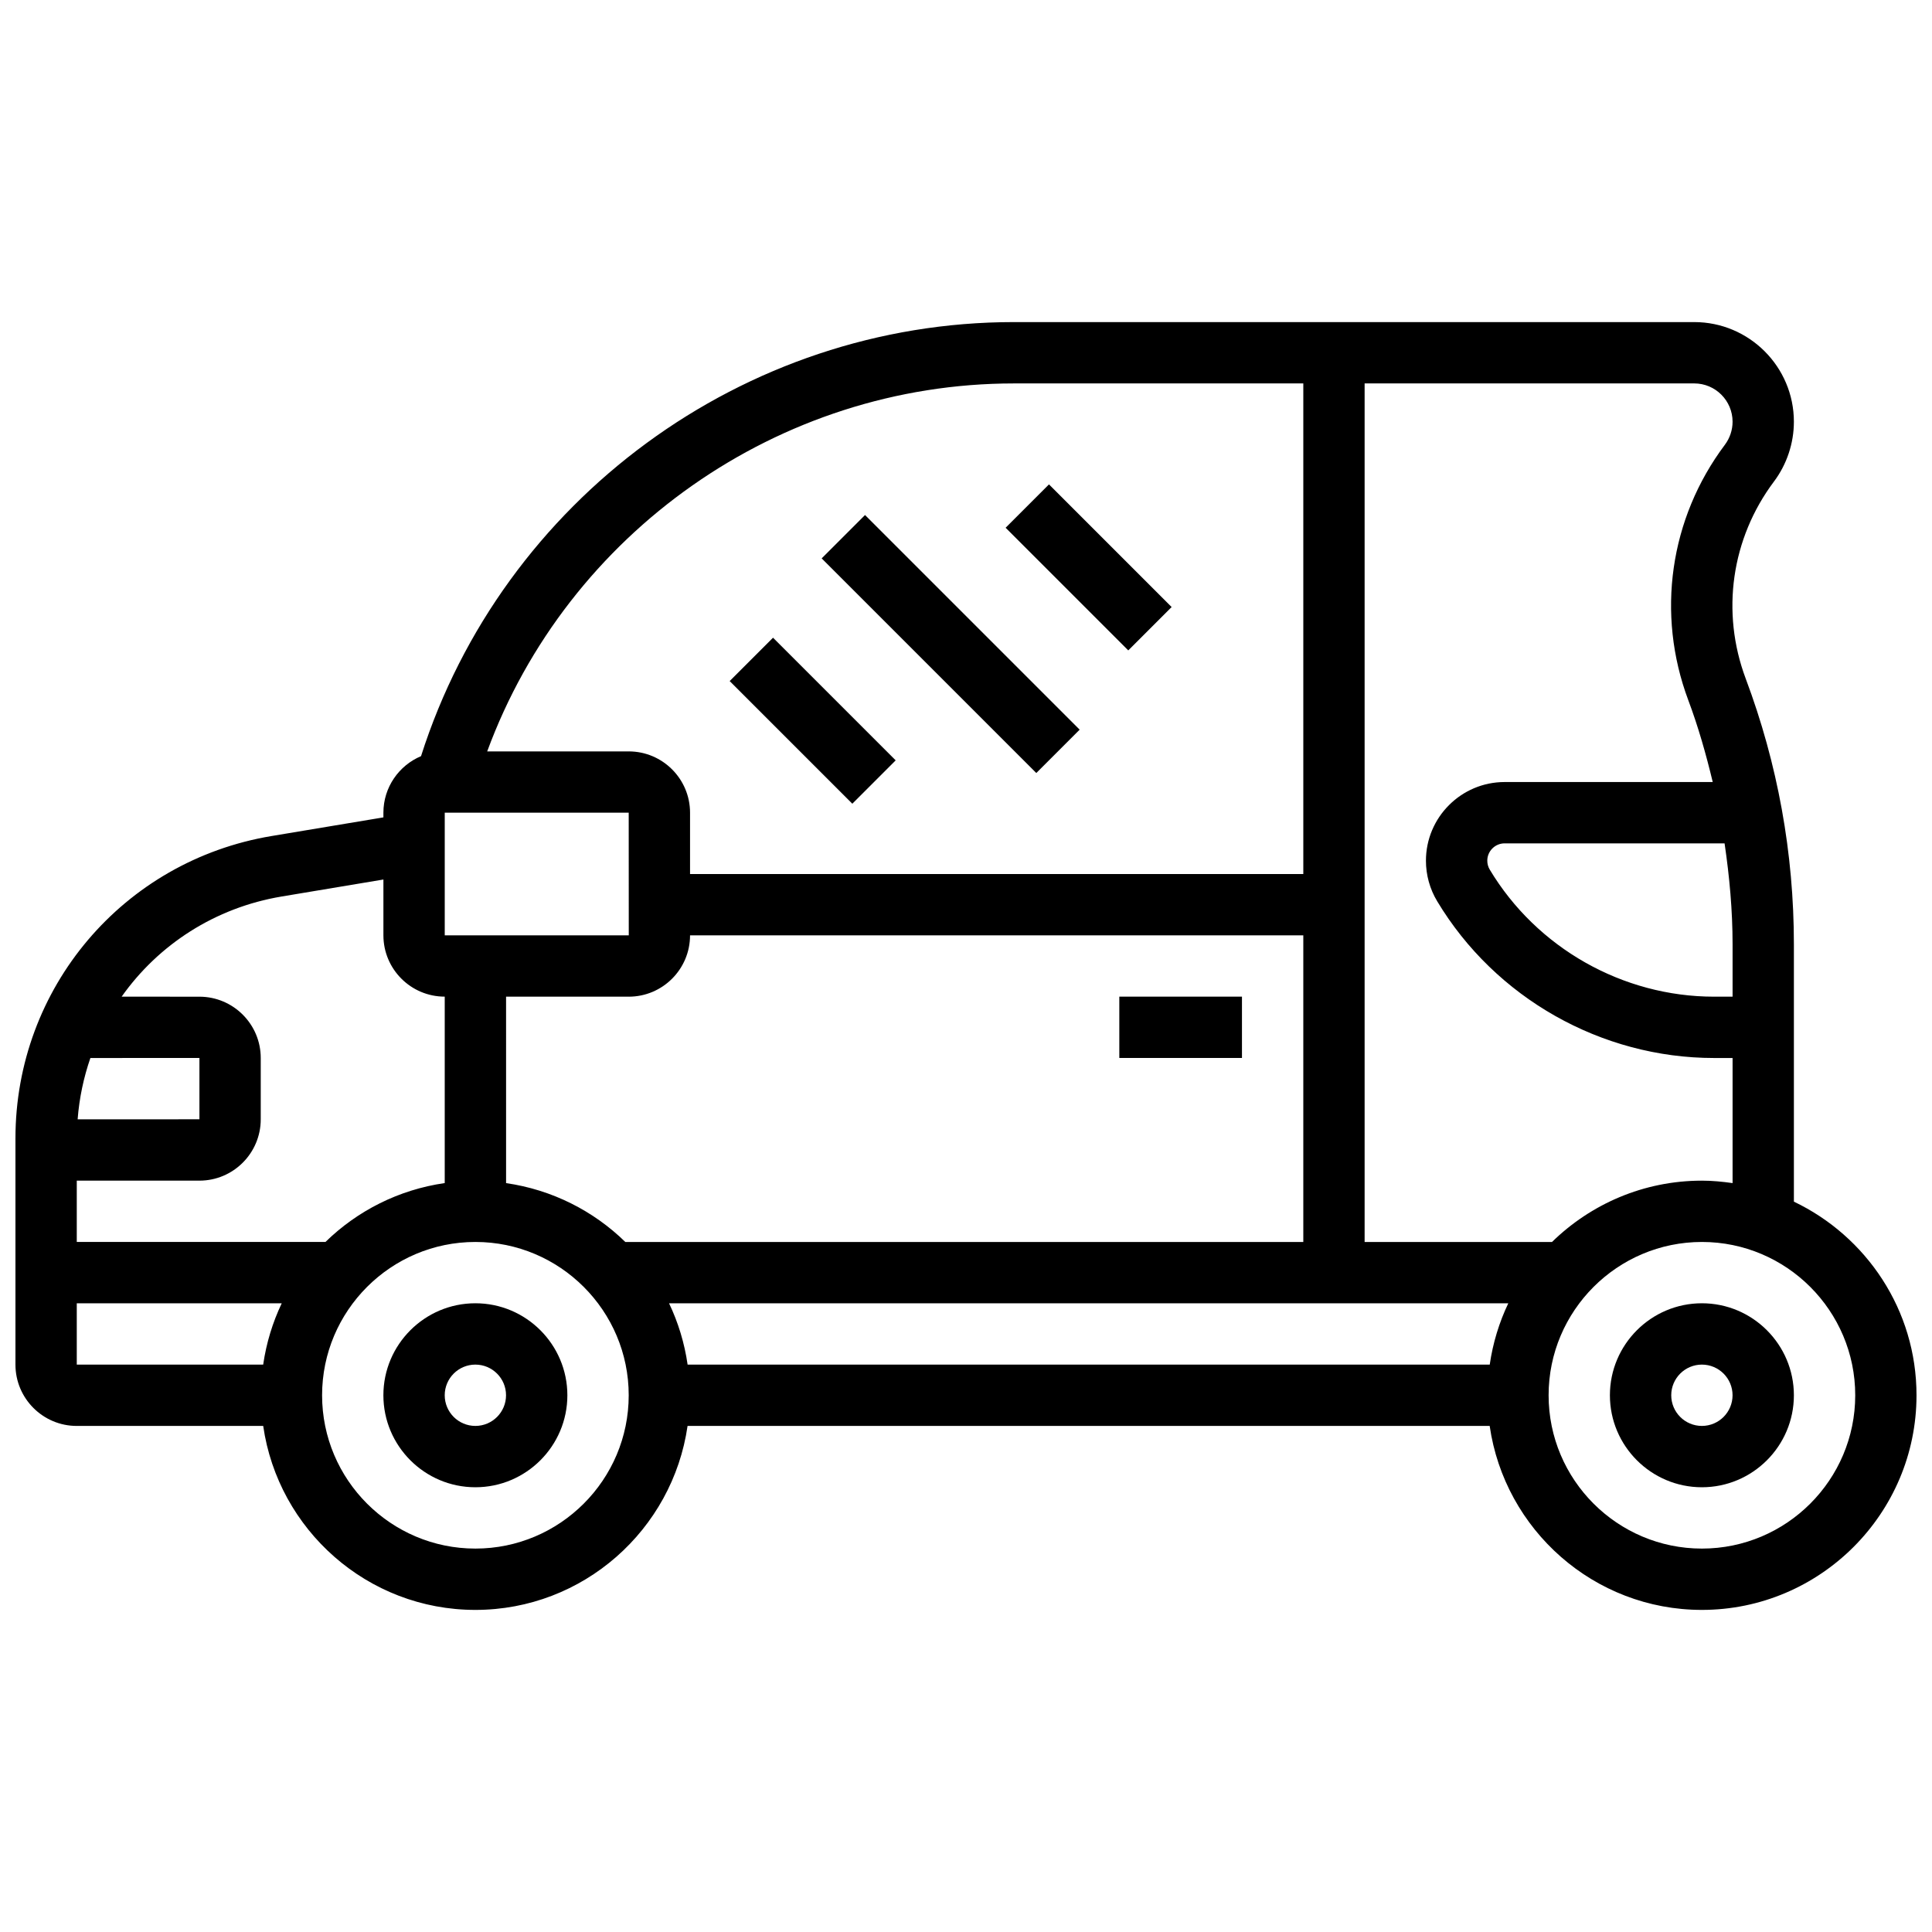 <?xml version="1.0" encoding="UTF-8"?>
<!-- Uploaded to: ICON Repo, www.svgrepo.com, Generator: ICON Repo Mixer Tools -->
<svg width="800px" height="800px" version="1.1" viewBox="144 144 512 512" xmlns="http://www.w3.org/2000/svg">
 <defs>
  <clipPath id="a">
   <path d="m148.09 229h503.81v342h-503.81z"/>
  </clipPath>
 </defs>
 <path d="m595.02 489.38c-13.441 0-24.379 10.938-24.379 24.379 0 13.441 10.938 24.379 24.379 24.379 13.441 0 24.379-10.938 24.379-24.379-0.004-13.441-10.941-24.379-24.379-24.379zm0 32.504c-4.484 0-8.125-3.641-8.125-8.125s3.641-8.125 8.125-8.125c4.484 0 8.125 3.641 8.125 8.125s-3.641 8.125-8.125 8.125z"/>
 <g clip-path="url(#a)">
  <path d="m619.4 462.45v-68.184c0-24.133-4.289-47.828-12.766-70.418-6.613-17.641-3.82-37.168 7.484-52.234 3.406-4.535 5.281-10.168 5.281-15.848 0-14.562-11.848-26.41-26.41-26.41h-180.3c-71.637 0-135.48 47.098-157.11 115.03-5.852 2.465-9.973 8.25-9.973 14.984v1.242l-29.609 4.941c-39.34 6.551-67.902 40.258-67.902 80.148v59.938c0 8.965 7.289 16.25 16.25 16.25h49.406c3.965 27.516 27.637 48.754 56.23 48.754s52.266-21.242 56.23-48.754h212.57c3.965 27.516 27.637 48.754 56.23 48.754 31.359 0 56.883-25.523 56.883-56.883 0.004-22.625-13.312-42.152-32.5-51.312zm-16.25-68.184v13.863h-4.898c-24.207 0-46.992-12.895-59.457-33.676-0.43-0.715-0.648-1.527-0.648-2.356-0.004-2.535 2.059-4.598 4.594-4.598h58.289c1.301 8.832 2.121 17.754 2.121 26.766zm0-138.5c0 2.188-0.723 4.34-2.031 6.094-14.652 19.52-18.273 44.832-9.703 67.699 2.664 7.109 4.715 14.367 6.477 21.688h-55.145c-11.504 0-20.859 9.355-20.859 20.852 0 3.785 1.031 7.5 2.973 10.727 15.387 25.637 43.5 41.555 73.387 41.555h4.902v33.152c-2.668-0.379-5.363-0.648-8.125-0.648-15.457 0-29.465 6.215-39.727 16.25l-49.66 0.004v-227.53h87.355c5.598 0 10.156 4.559 10.156 10.156zm-341.29 136.11v-32.504h48.754l0.016 32.504zm16.254 16.254h32.504c8.965 0 16.25-7.289 16.25-16.25h162.52v81.258h-179.67c-8.426-8.238-19.398-13.848-31.602-15.602zm43.188 81.258h222.41c-2.414 5.055-4.086 10.516-4.918 16.25l-212.57 0.004c-0.828-5.738-2.504-11.199-4.918-16.254zm91.387-243.78h76.699v130.02h-162.52v-16.25c0-8.965-7.289-16.25-16.25-16.25h-37.508c21.297-57.91 77.172-97.516 139.58-97.516zm-194.02 135.97 26.938-4.496v14.789c0 8.965 7.289 16.25 16.25 16.25v49.406c-12.207 1.754-23.176 7.363-31.602 15.602l-65.91 0.004v-16.25h32.504c8.965 0 16.25-7.289 16.25-16.25v-16.25c0-8.965-7.289-16.25-16.25-16.25l-20.613-0.008c9.711-13.742 24.703-23.59 42.434-26.547zm-54.094 59.051c0.43-5.648 1.594-11.082 3.379-16.25l28.895-0.004v16.25zm-0.23 48.754h54.32c-2.414 5.055-4.086 10.516-4.918 16.25l-49.402 0.004zm105.64 65.008c-22.402 0-40.629-18.227-40.629-40.629 0-22.402 18.227-40.629 40.629-40.629s40.629 18.227 40.629 40.629c0 22.402-18.227 40.629-40.629 40.629zm325.04 0c-22.402 0-40.629-18.227-40.629-40.629 0-22.402 18.227-40.629 40.629-40.629 22.402 0 40.629 18.227 40.629 40.629 0 22.402-18.227 40.629-40.629 40.629z"/>
 </g>
 <path d="m269.98 489.38c-13.441 0-24.379 10.938-24.379 24.379 0 13.441 10.938 24.379 24.379 24.379s24.379-10.938 24.379-24.379c-0.004-13.441-10.941-24.379-24.379-24.379zm0 32.504c-4.484 0-8.125-3.641-8.125-8.125s3.641-8.125 8.125-8.125 8.125 3.641 8.125 8.125-3.641 8.125-8.125 8.125z"/>
 <path d="m440.63 408.12h32.504v16.25h-32.504z"/>
 <path d="m337.37 324.49 11.492-11.492 32.504 32.504-11.492 11.492z"/>
 <path d="m410.5 283.86 11.492-11.492 32.504 32.504-11.492 11.492z"/>
 <path d="m361.75 291.98 11.492-11.492 56.879 56.879-11.492 11.492z"/>
</svg>